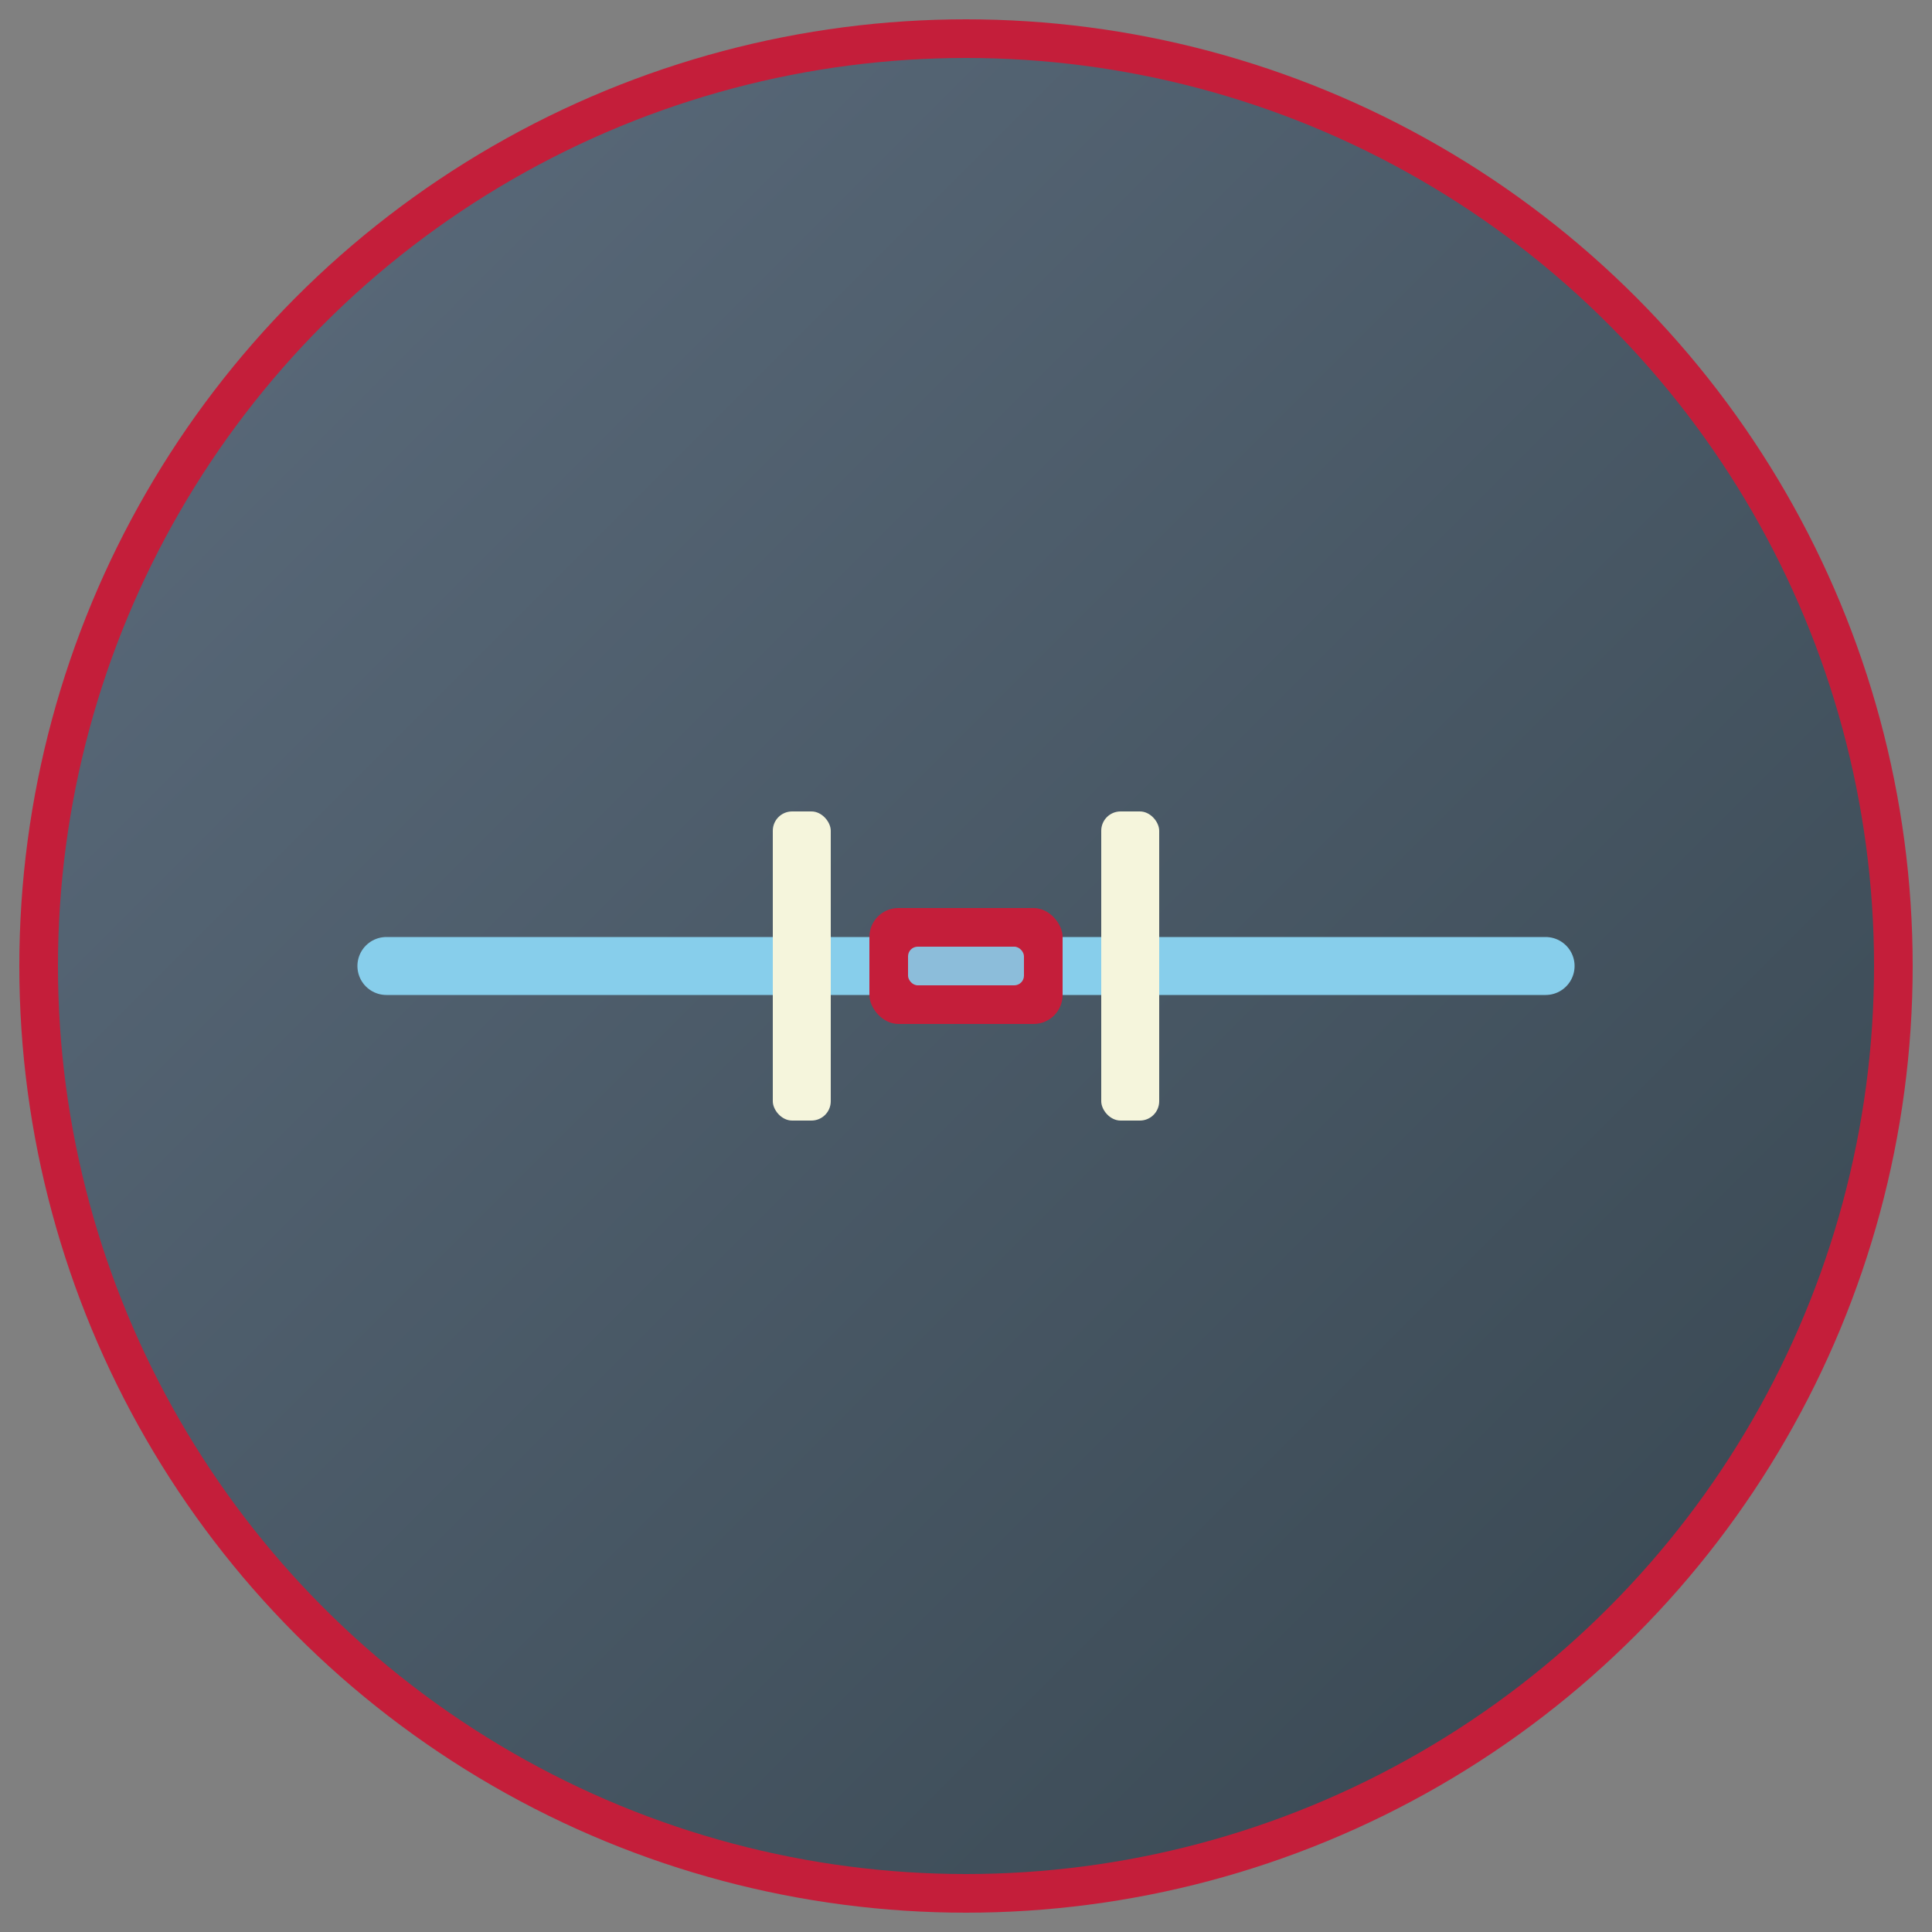 <svg xmlns="http://www.w3.org/2000/svg" viewBox="0 0 100 100" fill="none">
  <rect x="0" y="0" width="100" height="100" fill="#808080" stroke="none"/>
  <!-- Круглый фавикон -->
  <defs>
    <linearGradient id="faviconGradient" x1="0%" y1="0%" x2="100%" y2="100%">
      <stop offset="0%" style="stop-color:#5D6D7E;stop-opacity:1" />
      <stop offset="100%" style="stop-color:#36454F;stop-opacity:1" />
    </linearGradient>
  </defs>

  <!-- Круглый фон -->
  <circle cx="50" cy="50" r="48" fill="url(#faviconGradient)" stroke="#C41E3A" stroke-width="2"/>

  <!-- Трос -->
  <line x1="20" y1="50" x2="80" y2="50" stroke="#87CEEB" stroke-width="3" stroke-linecap="round"/>

  <!-- Опоры -->
  <rect x="40" y="42" width="3" height="16" fill="#F5F5DC" rx="1"/>
  <rect x="57" y="42" width="3" height="16" fill="#F5F5DC" rx="1"/>

  <!-- Кабина -->
  <rect x="45" y="47" width="10" height="6" rx="1.5" fill="#C41E3A"/>
  <rect x="47" y="49" width="6" height="2" rx="0.5" fill="#87CEEB" opacity="0.9"/>
</svg>
